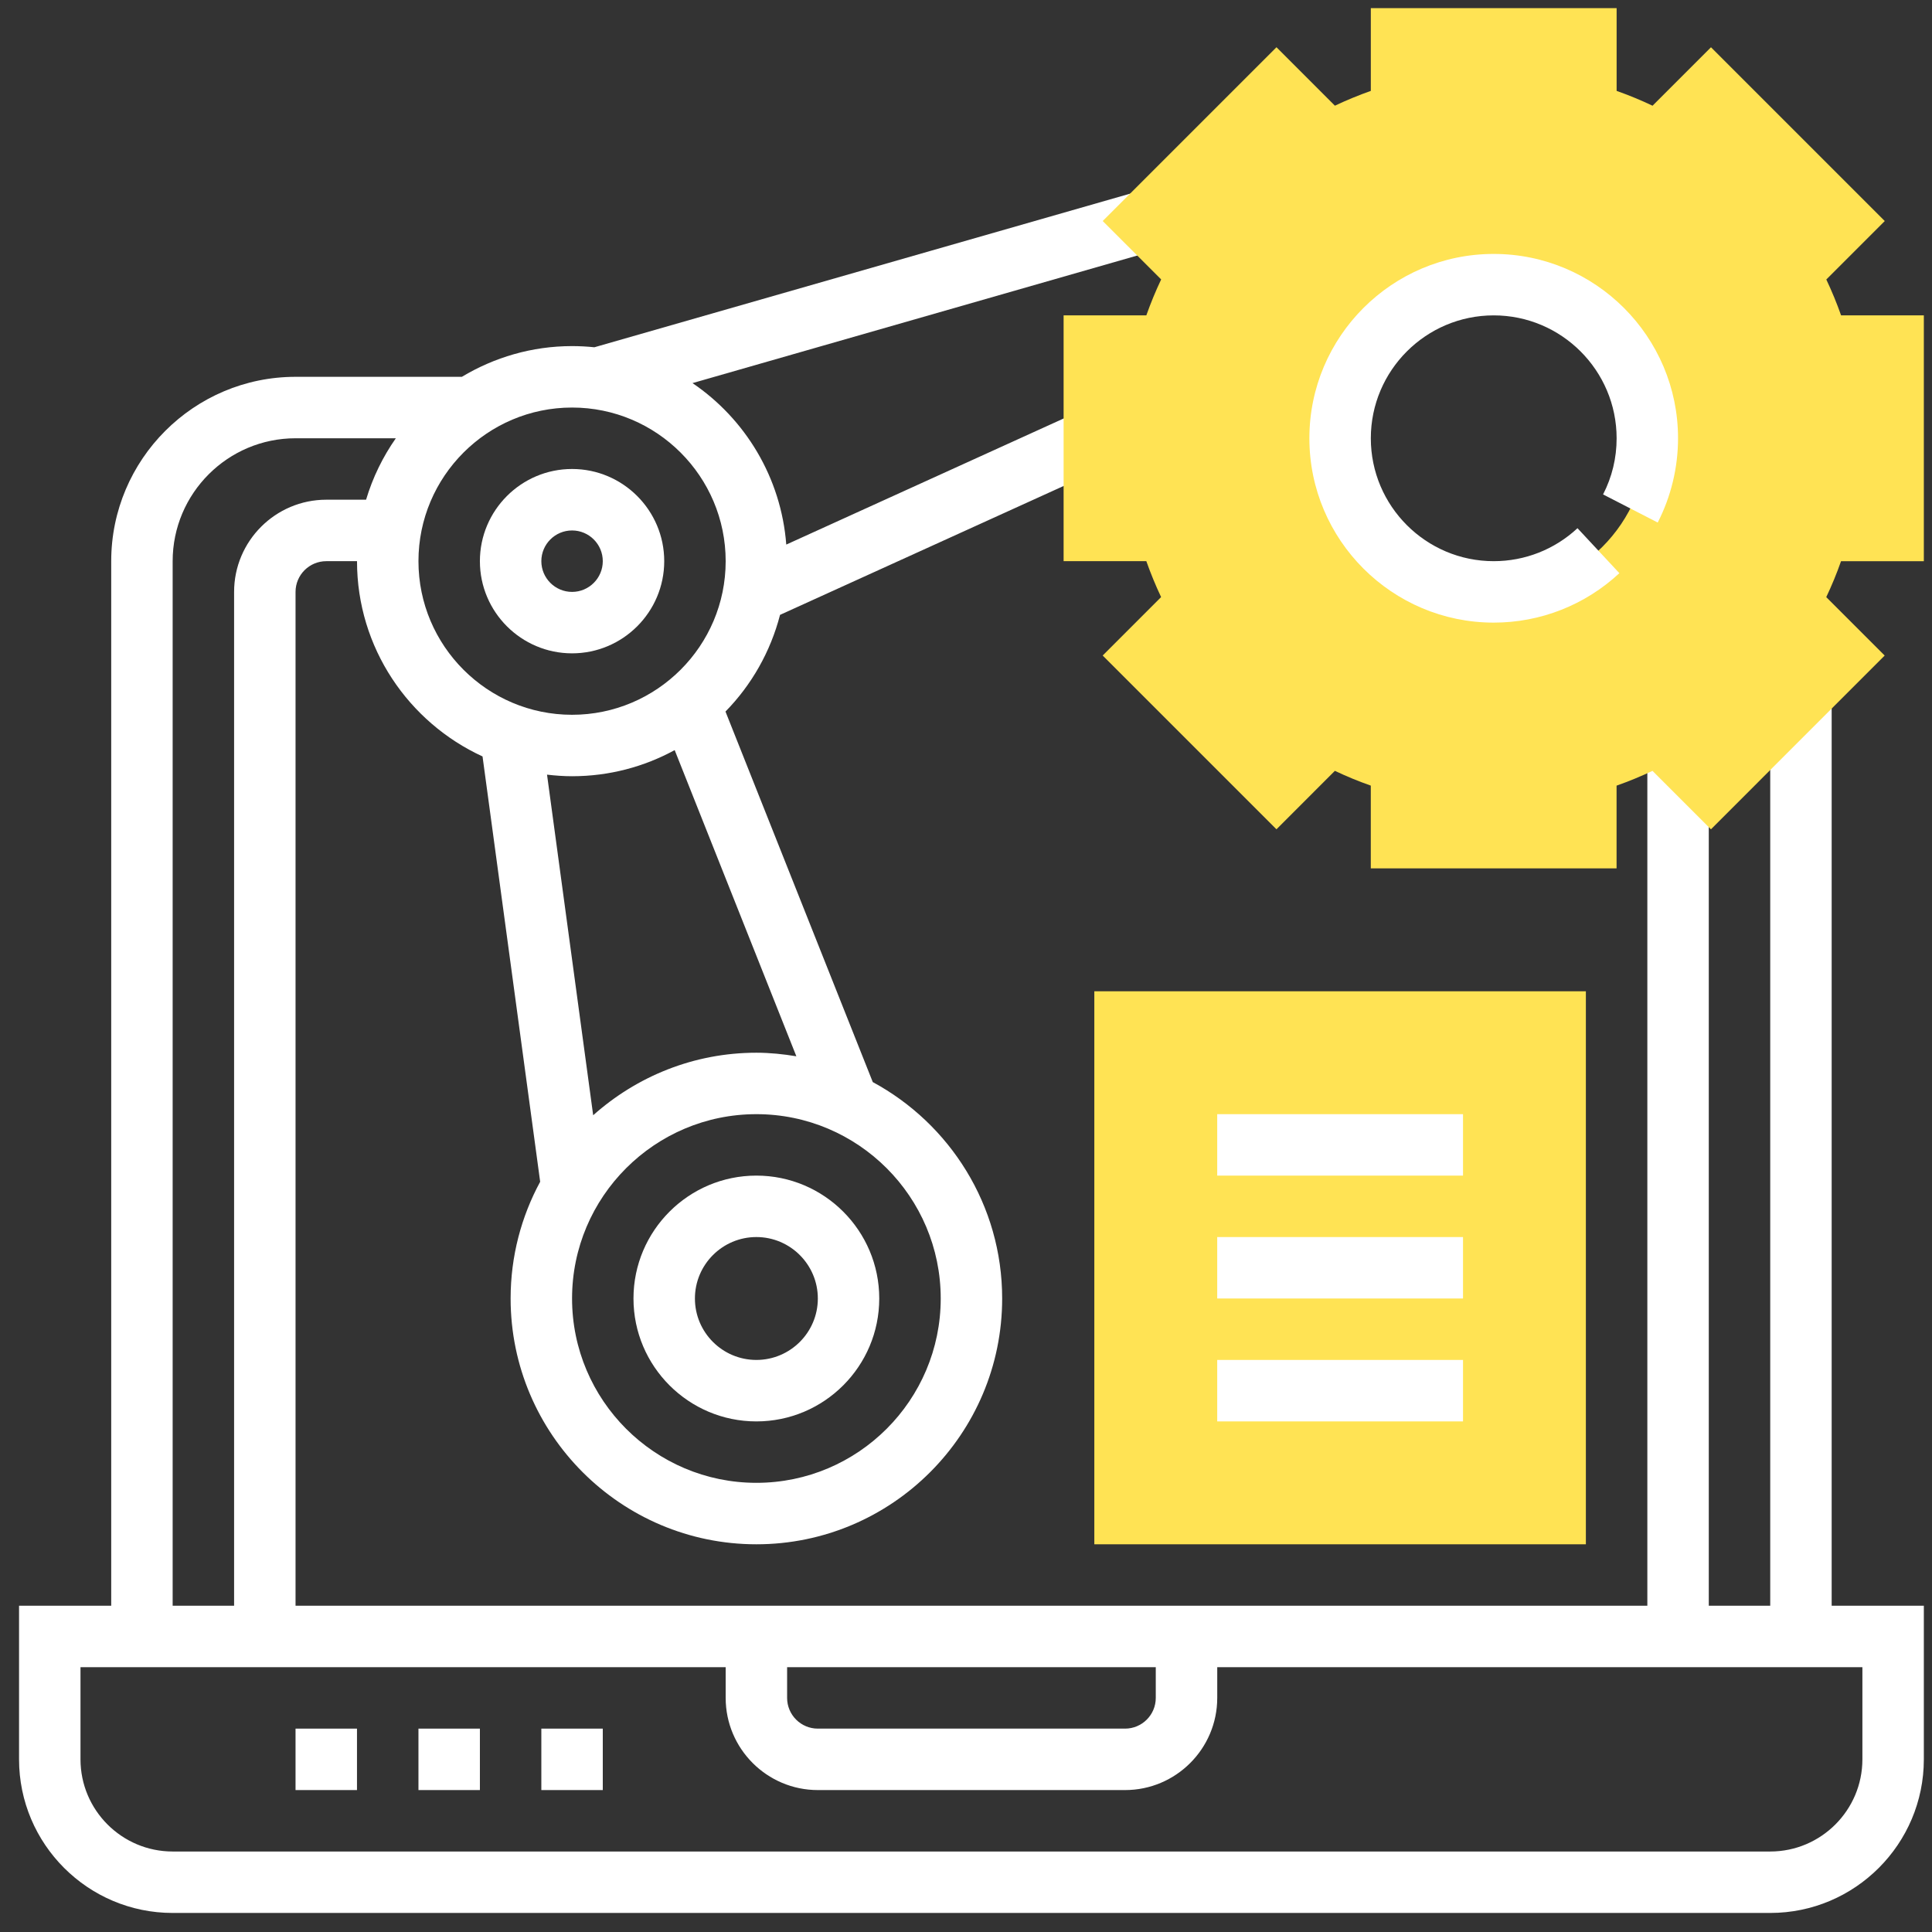 <svg width="71" height="71" viewBox="0 0 71 71" fill="none" xmlns="http://www.w3.org/2000/svg">
<rect x="0" y="0" width="71" height="71" fill="#333333" stroke="none"/>
<g id="computer_672302" clip-path="url(#clip0_2037_2795)">
<path id="Vector" d="M67.313 59.01V25.853H65.055V59.01H62.797V27.671H60.539V59.01H10.861V21.752C10.861 21.13 11.367 20.623 11.991 20.623H13.12C13.12 23.805 15.015 26.548 17.733 27.799L19.851 43.429C19.159 44.706 18.765 46.167 18.765 47.719C18.765 52.7 22.817 56.752 27.797 56.752C32.777 56.752 36.829 52.7 36.829 47.719C36.829 44.286 34.902 41.294 32.074 39.766L26.661 26.149C27.615 25.176 28.314 23.956 28.666 22.596L40.684 17.134L39.749 15.079L28.895 20.013C28.706 17.547 27.386 15.393 25.449 14.079L42.431 9.208L41.809 7.037L21.843 12.762C21.574 12.734 21.299 12.719 21.023 12.719C19.541 12.719 18.16 13.136 16.973 13.848H10.861C7.126 13.848 4.087 16.887 4.087 20.623V59.01H0.7V64.655C0.7 67.768 3.233 70.3 6.345 70.3H65.055C68.168 70.3 70.7 67.768 70.7 64.655V59.01H67.313ZM28.926 61.268H42.474V62.397C42.474 63.02 41.969 63.526 41.345 63.526H30.055C29.432 63.526 28.926 63.02 28.926 62.397V61.268ZM34.571 47.719C34.571 51.455 31.533 54.493 27.797 54.493C24.061 54.493 21.023 51.455 21.023 47.719C21.023 43.983 24.061 40.945 27.797 40.945C31.533 40.945 34.571 43.983 34.571 47.719ZM27.797 38.687C25.494 38.687 23.396 39.561 21.799 40.985L20.103 28.468C20.405 28.503 20.711 28.526 21.023 28.526C22.388 28.526 23.673 28.178 24.794 27.566L29.266 38.818C28.787 38.739 28.298 38.687 27.797 38.687ZM26.668 20.623C26.668 23.735 24.136 26.268 21.023 26.268C17.91 26.268 15.378 23.735 15.378 20.623C15.378 17.51 17.91 14.977 21.023 14.977C24.136 14.977 26.668 17.51 26.668 20.623ZM6.345 20.623C6.345 18.132 8.371 16.106 10.861 16.106H14.547C14.069 16.788 13.697 17.548 13.453 18.364H11.991C10.123 18.364 8.603 19.884 8.603 21.752V59.01H6.345V20.623ZM68.442 64.655C68.442 66.522 66.922 68.042 65.055 68.042H6.345C4.478 68.042 2.958 66.522 2.958 64.655V61.268H26.668V62.397C26.668 64.264 28.188 65.784 30.055 65.784H41.345C43.213 65.784 44.733 64.264 44.733 62.397V61.268H68.442V64.655Z" fill="white"/>
<g id="Group">
<path id="Vector_2" d="M58.28 56.752H40.216V36.429H58.28V56.752Z" fill="#FFE354"/>
<path id="Vector_3" d="M70.7 20.623V11.59H67.659C67.5 11.139 67.318 10.698 67.116 10.271L69.264 8.123L62.878 1.737L60.73 3.885C60.301 3.681 59.861 3.5 59.41 3.34V0.3H50.377V3.34C49.926 3.5 49.485 3.681 49.057 3.884L46.91 1.736L40.524 8.122L42.672 10.269C42.468 10.698 42.287 11.139 42.127 11.59H39.087V20.623H42.127C42.287 21.074 42.468 21.515 42.67 21.942L40.523 24.09L46.909 30.476L49.056 28.328C49.484 28.531 49.925 28.713 50.376 28.871V31.913H59.408V28.872C59.86 28.713 60.3 28.531 60.728 28.329L62.876 30.477L69.261 24.091L67.114 21.944C67.317 21.516 67.499 21.075 67.657 20.624H70.7V20.623ZM54.893 21.752C51.776 21.752 49.248 19.224 49.248 16.106C49.248 12.989 51.776 10.461 54.893 10.461C58.011 10.461 60.538 12.989 60.538 16.106C60.538 19.224 58.011 21.752 54.893 21.752Z" fill="#FFE354"/>
</g>
<g id="Group_2">
<path id="Vector_4" d="M23.28 47.719C23.28 50.21 25.306 52.236 27.796 52.236C30.287 52.236 32.312 50.21 32.312 47.719C32.312 45.229 30.287 43.203 27.796 43.203C25.306 43.203 23.28 45.229 23.28 47.719ZM30.055 47.719C30.055 48.965 29.042 49.977 27.796 49.977C26.551 49.977 25.538 48.965 25.538 47.719C25.538 46.474 26.551 45.461 27.796 45.461C29.042 45.461 30.055 46.474 30.055 47.719Z" fill="white"/>
<path id="Vector_5" d="M21.023 24.01C22.89 24.01 24.41 22.49 24.41 20.623C24.41 18.755 22.89 17.235 21.023 17.235C19.155 17.235 17.636 18.755 17.636 20.623C17.636 22.49 19.155 24.01 21.023 24.01ZM21.023 19.494C21.646 19.494 22.152 20 22.152 20.623C22.152 21.245 21.646 21.752 21.023 21.752C20.4 21.752 19.894 21.245 19.894 20.623C19.894 20 20.4 19.494 21.023 19.494Z" fill="white"/>
<path id="Vector_6" d="M53.765 40.945H44.732V43.203H53.765V40.945Z" fill="white"/>
<path id="Vector_7" d="M53.765 45.461H44.732V47.719H53.765V45.461Z" fill="white"/>
<path id="Vector_8" d="M53.765 49.977H44.732V52.236H53.765V49.977Z" fill="white"/>
<path id="Vector_9" d="M13.119 63.526H10.861V65.784H13.119V63.526Z" fill="white"/>
<path id="Vector_10" d="M17.636 63.526H15.378V65.784H17.636V63.526Z" fill="white"/>
<path id="Vector_11" d="M22.152 63.526H19.894V65.784H22.152V63.526Z" fill="white"/>
<path id="Vector_12" d="M54.893 22.881C56.612 22.881 58.252 22.235 59.511 21.064L57.972 19.411C57.132 20.192 56.04 20.623 54.893 20.623C52.403 20.623 50.377 18.597 50.377 16.107C50.377 13.616 52.403 11.59 54.893 11.59C57.384 11.59 59.41 13.616 59.41 16.107C59.41 16.835 59.242 17.529 58.912 18.17L60.92 19.203C61.409 18.253 61.667 17.181 61.667 16.107C61.667 12.37 58.629 9.332 54.893 9.332C51.157 9.332 48.119 12.37 48.119 16.107C48.119 19.842 51.157 22.881 54.893 22.881Z" fill="white"/>
</g>
</g>
<defs>
<clipPath id="clip0_2037_2795">
<rect width="70" height="70" fill="white" transform="translate(0.7 0.3)"/>
</clipPath>
</defs>
</svg>
